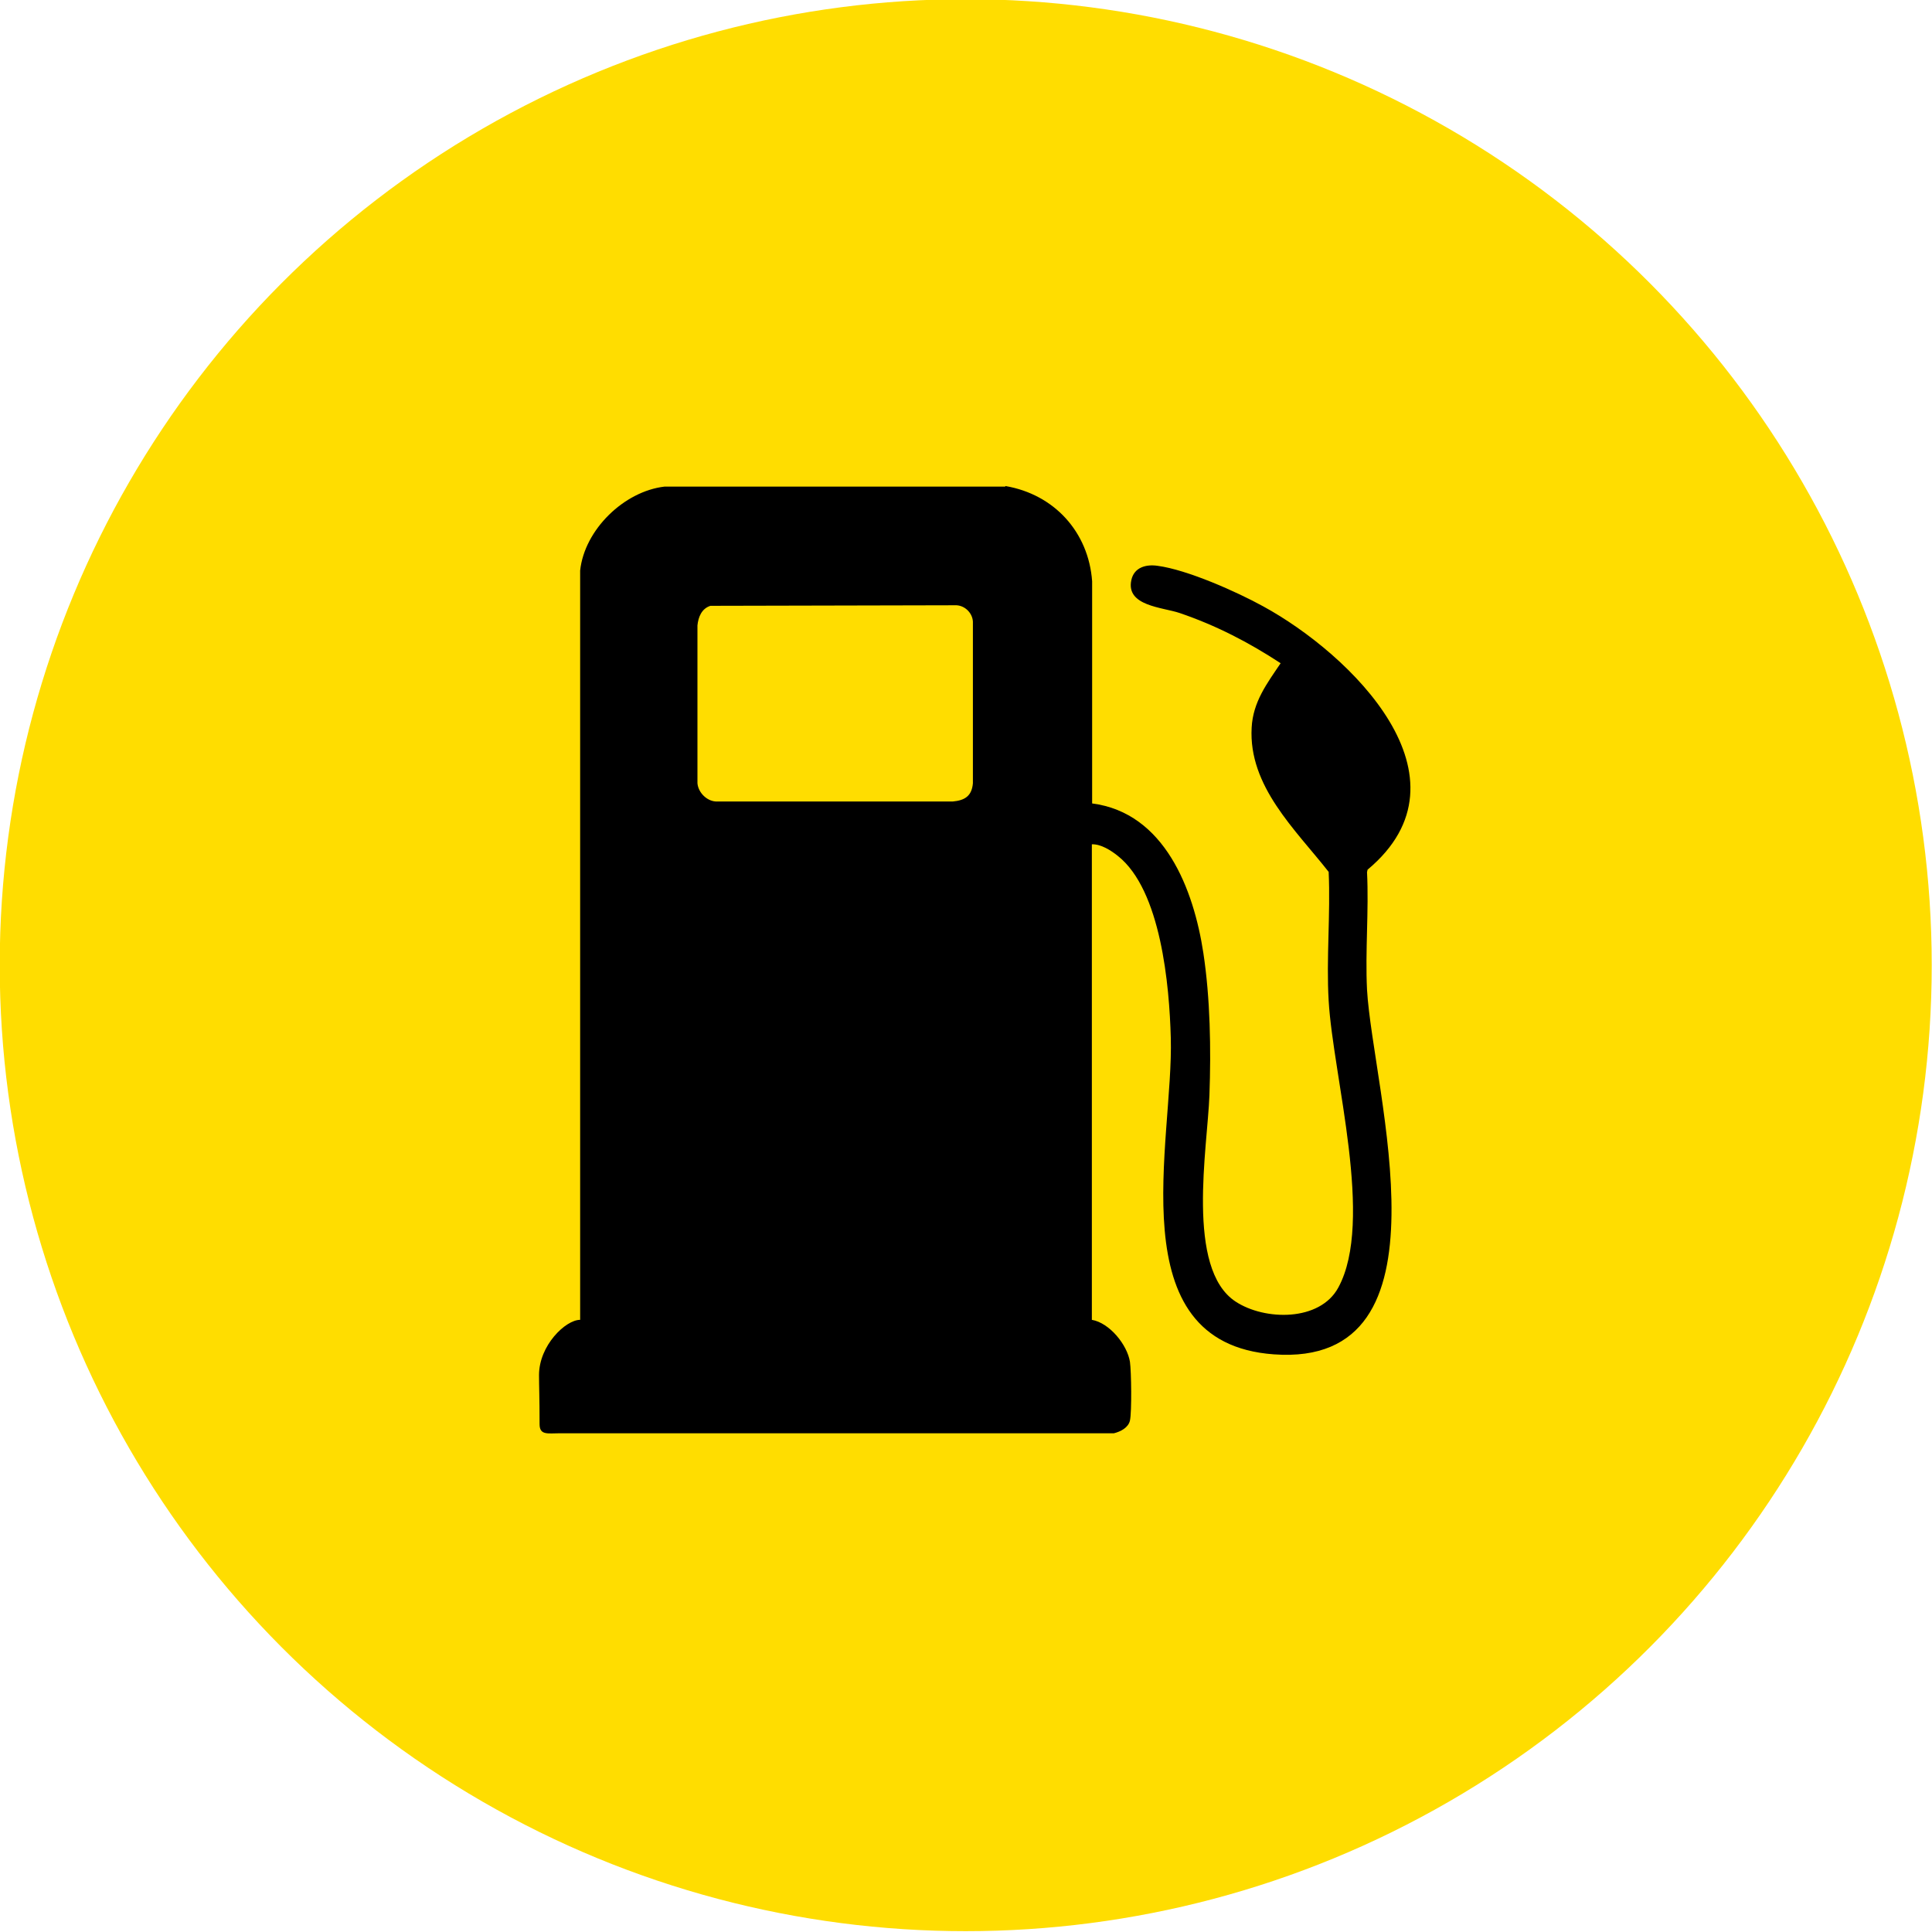 <?xml version="1.0" encoding="UTF-8"?>
<svg xmlns="http://www.w3.org/2000/svg" version="1.1" viewBox="0 0 70 70" preserveAspectRatio="xMidYMid meet" width="70" height="70">
  <!-- Generator: Adobe Illustrator 29.3.0, SVG Export Plug-In . SVG Version: 2.1.0 Build 146)  -->
  <defs>
    <style>
      .st0 {
        fill: #fd0;
      }

      .st1 {
        display: none;
      }
    </style>
  </defs>
  <g id="Calque_1">
    <circle class="st0" cx="34.99" cy="34.97" r="35"/>
  </g>
  <g id="CADEAU" class="st1">
    <g>
      <path d="M26.74,17.38c2.06.19,6.45,2.36,7.43,4.24.82,1.57-.44,2.57-1.8,3.05-3.21,1.16-10.54,1.32-10.12-3.72.16-1.88,1.41-3.38,3.33-3.57.3-.03.85-.03,1.16,0ZM26.1,19.99c-.54.01-.92.09-1.12.64-.32.91-.18,1.4.73,1.75,1.13.44,2.9.38,4.11.23.18-.02,1.4-.23,1.4-.37.03-.17-3.36-2.29-5.12-2.25Z"/>
      <path d="M44.35,17.38c2.4.24,3.8,2.54,3.3,4.83-.8,3.69-6.79,3.42-9.56,2.61-2.31-.68-3.55-2.16-1.52-4.17,1.45-1.44,4.66-3.08,6.69-3.27.29-.03.8-.03,1.09,0ZM38.78,22.35c.07.24,3.23.55,4.76.24.48-.1,1.47-.39,1.56-.96.07-.46-.07-1.34-.57-1.53-1.37-.53-4.11.89-5.23,1.72-.08.06-.56.32-.52.53Z"/>
      <path d="M21.62,36.71l11.44.04c.46,0,.54.37.55.65,0,0-.03,14.37-.03,14.52s-.06.21-.18.21-11.86.06-11.86.06c-.66,0-1.36-.49-1.36-1.09-.24-4.27-.04-8.59-.1-12.88,0-.86.66-1.51,1.55-1.51Z"/>
      <path d="M36.85,36.7l11.28-.02c.99,0,1.73.61,1.73,1.6v12.31c0,.91-.69,1.6-1.53,1.6l-11.74-.03c-.2-.07-.28-.27-.27-.48v-14.28c0-.36.15-.7.53-.7Z"/>
      <path d="M19.51,26.58l13.52-.02c.4-.02.58.28.58.65v7.07c0,.37-.1.55-.42.55l-13.49.03c-.98,0-1.45-.51-1.45-1.4,0,0,0-3.73,0-5.43,0-.72.44-1.44,1.27-1.44Z"/>
      <path d="M36.85,26.57l13.39-.02c.85.03,1.46.71,1.46,1.46v5.31c0,.82-.57,1.53-1.39,1.53,0,0-13.21-.04-13.47-.04-.3,0-.51-.12-.51-.47s0-7.21,0-7.21c0-.33.1-.56.53-.56Z"/>
    </g>
  </g>
  <g id="CHECK" class="st1">
    <path d="M52.75,33.8v2.08l-.39,2.69c-1.43,6.74-6.86,12.17-13.61,13.6l-2.69.39c-.69-.03-1.39.04-2.08,0-15.57-.89-22.48-20.34-10.84-30.87,11.02-9.97,28.76-2.58,29.6,12.11ZM43.66,27.11c-.44,0-.89.21-1.22.49l-10.15,10.14-4.66-4.25c-1.85-1.59-4.13.7-2.42,2.55s4.21,3.57,6.02,5.47c.71.57,1.72.53,2.38-.1l11.49-11.43c.91-1.15.01-2.89-1.44-2.87Z"/>
  </g>
  <g id="DELIVRE" class="st1">
    <g>
      <path d="M9.88,38.12c0-.76.92-1.53,1.63-1.53s13.32,0,13.32,0c2,0,2.21-2.93,0-2.93,0,0-12.39,0-13.63,0s-1.69-.67-1.69-1.39.68-1.55,1.6-1.55c2.91,0,6.33,0,9.21,0,2.14,0,1.94-2.82.27-2.82-2.52,0-5.19-.02-7.64-.02-.82,0-1.62-.44-1.62-1.41s.72-1.53,1.64-1.53h1.62c.15-1.09-.36-3.46.39-4.27.07-.08.7-.44.74-.44h27.02v9.17c0,.67.46,1.12,1.23,1.12,3.82,0,7.84,0,11.57,0,1.73,0,4.53.47,4.53,2.68l.02,1.15v10c0,1.27-2.58,1.12-4.03,1.12-1.17,5.3-8.5,6.11-10.7,1.1-.11-.25-.37-.87-.44-1.13l-14.6-.02h-.19c-1.36,5.9-10.28,5.85-11.15-.04-1.17,0-2.26-.04-3.39-.04-.61,0-1.01-.31-1.01-1.04v-4.76h-3.13c-1.14,0-1.57-.67-1.57-1.42ZM24.18,41.62c-3.46.45-2.88,5.76.75,5.36,3.36-.37,2.9-5.83-.75-5.36ZM50.16,41.62c-3.46.45-2.88,5.76.75,5.36,3.36-.37,2.9-5.83-.75-5.36Z"/>
      <path d="M53.72,27.99h-8.04v-7.06c2.89.6,4.88,2.23,6.55,4.58.54.76,1.09,1.64,1.49,2.48Z"/>
    </g>
  </g>
  <g id="Calque_5" class="st1">
    <path d="M28.77,26.98l4.18-8.99c1.03-1.61,3.24-1.58,4.21.05l4.29,9,9.33,1.42c1.79.44,2.52,2.36,1.53,3.91l-6.98,7.18,1.57,9.87c.19,1.89-1.6,3.34-3.4,2.61l-8.5-4.68-8.54,4.72c-1.92.6-3.42-.78-3.28-2.73.21-3.05,1.27-6.43,1.57-9.5v-.29s-6.95-7.14-6.95-7.14c-.99-1.42-.37-3.33,1.25-3.89l9.73-1.54Z"/>
  </g>
  <g id="Calque_6" class="st1">
    <g>
      <path d="M15.53,20.49c.24-1.48,1.25-2.65,2.72-3.02,11.14-.16,22.34-.16,33.48,0,1.58.42,2.6,1.65,2.72,3.28v29.64c-.18,1.48-1.83,2.33-3.08,1.41-.29-.21-.8-.9-.8-1.25v-20.86h-31.16v20.86c0,.35-.51,1.04-.8,1.25-1.21.89-2.71.13-3.08-1.22v-30.09ZM50.57,23.15h-31.16v.53h31.16v-.53ZM50.57,25.28h-31.16v.68h31.16v-.68ZM50.57,27.48h-31.16v.68h31.16v-.68Z"/>
      <path d="M42.74,48.53h-15.5v1.56s-.26.59-.32.67c-.59.88-1.8.91-2.76.81s-1.63-.84-1.71-1.78c-.15-1.66-.1-4.46,0-6.16.08-1.34.41-2.68.83-3.95-.57-.29-1.09-.51-1.35-1.16-.51-1.3.26-2.39,1.69-2.22.24.03.8.3.96.19.11-.07.82-2.05.97-2.37.71-1.52,1.75-2.42,3.47-2.61,3.86.19,7.95-.25,11.79,0,1.53.1,2.75.9,3.44,2.26.19.38,1.02,2.65,1.15,2.73.17.11.76-.17,1.03-.19,1.95-.19,2.3,2.08,1.02,3-.2.14-.75.27-.75.46.46,1.34.76,2.76.83,4.19.09,1.65.12,4,0,5.63-.14,1.87-1.5,2.2-3.16,2.01-.57-.06-1.63-.81-1.63-1.41v-1.63ZM29.27,32.75c-.67.18-1.33.59-1.67,1.22-.76,1.44-1.25,3.32-1.95,4.82-.03.75.39,1.02,1.08,1.08h16.42c.9-.08,1.31-.45,1.06-1.37-.29-1.05-1.27-3.3-1.77-4.31-.44-.88-1.02-1.35-2.02-1.47l-11.16.02ZM25.85,42.78c-.41.07-.62.38-.66.78s-.05,1.55.12,1.86.5.36.83.39c.8.07,2.49.09,3.27,0,.23-.03.54-.12.68-.31.28-.37.27-1.92.05-2.33-.17-.32-.39-.37-.73-.41-.71-.07-2.91-.1-3.56.02ZM44.54,45.55c.24-.25.22-1.68.18-2.07-.06-.53-.38-.68-.87-.72-.81-.07-2.56-.09-3.35,0-.26.03-.63.14-.74.4-.09.21-.1,1.8-.05,2.07.08.42.51.55.87.58.67.06,3.1.08,3.65-.08.1-.03.26-.1.32-.17Z"/>
    </g>
  </g>
  <g id="Calque_7" class="st1">
    <g>
      <path d="M37.25,44.56c.1-1.76-1.66-3.54-3.42-3.51,0-1.78-1.7-3.51-3.51-3.42.11-.87-.23-1.56-.77-2.2-1.03-1.2-2.51-1.7-3.93-.83-.66.41-3.39,3.13-3.79,3.79-.14.22-.28.53-.31.79-1.49-1.51-3.23-2.91-4.35-4.73-2.42-3.93-2.19-8.87.54-12.57,3.81-5.17,11.39-6.02,16.2-1.72-1.7,1.89-3.6,3.62-5.38,5.45-.65.67-2.24,2.13-2.67,2.79-.65.99-.34,2.15.52,2.88,1.55,1.31,3.83,1.28,5.38,0,1.97-1.62,3.74-4.02,5.7-5.71.3-.26.72-.22.98.08l11,11.09c.79,1.2-1.06,3.09-2.29,2.46-2.89-2.55-5.42-5.51-8.22-8.17-.68-.48-1.47.07-1.1.86l8.03,8.1c1.11,1.24-.9,3.4-2.27,2.6l-8.12-8.1c-.72-.61-1.56.25-.98.98l7.75,7.74c1.34,1.19-.33,3.43-1.81,2.95-.55-.18-.75-.63-1.17-.95-.56-.44-1.28-.7-2-.65Z"/>
      <path d="M50.87,36.65l-.23-.63c-3.67-3.97-7.64-7.68-11.42-11.56-.81-.62-1.8-.59-2.6,0-1.94,1.44-3.78,4.14-5.71,5.7-.87.7-1.99.86-3.02.41-.58-.26-1.35-.86-.78-1.51,2.89-2.62,5.46-5.78,8.31-8.4,3.13-2.87,6.93-4.04,11.13-2.81,7.74,2.26,10.53,12.29,5.01,18.22-.09.1-.6.65-.69.57Z"/>
      <path d="M30.22,39.03c.78-.16,1.47.41,1.9,1,.34.47.43.95.18,1.48-.18.39-2.84,3.07-3.28,3.4-.76.56-1.47.4-2.12-.23-.75-.73-.93-1.52-.24-2.37.55-.67,2.27-2.42,2.93-2.93.15-.12.46-.31.63-.35Z"/>
      <path d="M37.07,45.96c.82-.17,1.38.27,1.86.88.58.73.48,1.35-.08,2.04s-2.27,2.42-2.94,2.93-1.32.44-1.96-.08-1.09-1.23-.73-2.04c.19-.43,2.74-3.02,3.22-3.38.15-.12.46-.31.63-.35Z"/>
      <path d="M27.11,35.55c1.1,0,2.22,1.42,1.74,2.52-.13.29-2.97,3.16-3.34,3.42-.95.68-1.78.12-2.4-.68-.38-.5-.47-.99-.17-1.55.55-1,2.39-2.17,3.06-3.22.32-.26.68-.48,1.1-.48Z"/>
      <path d="M33.9,42.46c.63-.05,1.28.53,1.65,1,.48.63.44,1.21-.04,1.83-.41.53-2.64,2.78-3.15,3.13-1.38.94-3.23-.95-2.54-2.29,1.07-.96,2.16-2.48,3.27-3.33.22-.17.53-.33.8-.35Z"/>
    </g>
  </g>
  <g id="Calque_8" class="st1">
    <g>
      <path d="M25.99,20.46v1.96c0,1,.56,2.27,2.05,2.27h14c.96-.16,1.98-1.29,1.98-2.27v-1.96h3.43s.49.11.56.14c.56.21.93.79,1.02,1.37v29.74c0,.92-.72,1.67-1.65,1.66h-24.89c-.84-.06-1.47-.75-1.5-1.58v-29.82c.09-.58.47-1.16,1.02-1.37.07-.03.52-.14.56-.14h3.43ZM30.89,28.56c-.17.04-.33.21-.48.29l-2.43,2.2h-.15c-.25-.19-.61-.73-.87-.84-.86-.35-1.59.49-1.12,1.28.12.2,1.51,1.57,1.69,1.63.29.1.64.07.9-.1.85-.82,1.8-1.55,2.64-2.36.19-.18.7-.64.8-.82.39-.69-.22-1.46-.98-1.29ZM35.46,30.03c-1.14,0-1.17,1.75.04,1.75h7.39c1.63,0,1.67-1.76.3-1.76h-7.74ZM31.05,36.19c-.15.01-.35.12-.48.21l-2.62,2.39c-.52-.46-1-1.33-1.8-.88-.45.25-.56.78-.3,1.22.09.15,1.47,1.54,1.61,1.62.29.17.61.17.9-.02l3.48-3.15c.47-.58-.09-1.46-.78-1.4ZM35.29,37.66c-.96.26-1.03,1.51-.01,1.75h7.78c1.12,0,1.33-1.76,0-1.76h-7.76ZM30.9,43.9c-.13.03-.29.13-.4.21l-2.55,2.3c-.15.03-.75-.75-.97-.86-.78-.38-1.55.4-1.14,1.21.11.22,1.25,1.38,1.47,1.53.54.36.92.23,1.38-.15,1.09-.89,2.13-2.03,3.19-2.97.36-.73-.16-1.45-.98-1.29ZM35.13,45.36c-1.2,0-1.41,1.67.07,1.67h8.01c.97,0,.97-1.69,0-1.69h-8.07Z"/>
      <path d="M38.09,18.83c.13.11,3-.05,3.5,0,.36.04.65.29.65.65s0,2.78,0,2.78c-.06.54-.39.73-.88.73h-12.91c-.57,0-.65-.2-.65-.54s-.04-2.76-.04-2.97.28-.61.65-.65c.5-.06,3.37.11,3.5,0,.76-3.26,5.43-3.25,6.18,0Z"/>
    </g>
  </g>
  <g id="Calque_9" class="st1">
    <g>
      <path d="M33.7,33.47c4.09-.36,7.91.27,10.6,3.58s2.27,8.19,3.18,12.31c-.1.96-.89,1.49-1.67,1.89-4.4,2.28-16.49,2.34-20.75-.25-.68-.42-1.19-.86-1.24-1.72.62-2.84.59-6.12,1.41-8.89,1.11-3.76,4.55-6.57,8.47-6.92Z"/>
      <path d="M35.24,17.03c6.09-.3,10.12,6.27,7.06,11.58s-10.45,5.05-13.34-.06.58-11.23,6.28-11.52Z"/>
      <path d="M44.78,34.51c5.09-2.66,10.99-.1,12.36,5.48.2.82.66,2.93.49,3.66-.14.62-1.04,1.29-1.56,1.61-2.01,1.22-4.56,1.47-6.87,1.52-.6-2.74-.52-5.67-1.64-8.27-.67-1.53-1.66-2.78-2.78-4Z"/>
      <path d="M26.5,34.51c.06.25-.19.21-.34.38-.98,1.09-1.85,2.28-2.43,3.63-1.13,2.6-1.05,5.53-1.64,8.27-2.3-.04-4.93-.31-6.92-1.55-.98-.61-1.62-1.16-1.54-2.4.08-1.36.67-3.83,1.33-5.02,2.28-4.13,7.42-5.53,11.56-3.3Z"/>
      <path d="M21.67,21.16c1.41-.14,2.77.21,3.92,1.03.12.19-.24,1.93-.25,2.35s.06,1.11.11,1.53c.18,1.4.69,2.75,1.4,3.96-3.41,4.72-10.71,1.96-10.16-3.94.23-2.51,2.5-4.68,4.98-4.93Z"/>
      <path d="M48.32,21.16c4.39-.47,7.59,3.93,5.78,7.99s-7.31,4.43-9.67.88c1.42-2.36,1.76-5.09,1.23-7.77.7-.59,1.75-1,2.66-1.1Z"/>
    </g>
  </g>
  <g id="Calque_10" class="st1">
    <g>
      <path d="M37.09,22.55c.02.24,0,.14-.13.18-1.9.43-3.76,1.5-5.6,2-1.15.31-2.73.07-3.22,1.43-.69,1.89,1.39,3.62,3.11,3.81s3.5-.5,5.17-.53c1.01-.02,1.64.43,2.41.99,3.07,2.21,5.92,4.95,8.99,7.19,1.56,1.34-.2,3.93-2.01,3.17-1.42-.93-2.81-2.51-4.22-3.38-.67-.42-1.26.14-.83.74.48.68,2.12,1.62,2.81,2.28.29.28.53.5.59.93.2,1.62-1.37,3.07-2.86,2.05-1.03-.71-1.96-1.79-3.09-2.36-1.63.62.98,1.97,1.56,2.54,1.56,1.52-.46,3.98-2.01,3.17-.53-.28-2.11-1.93-2.57-1.86-.08.01-.17.07-.24.12-1.14.84,1.74,1.77,1.79,2.68s-.8,1.9-1.74,1.83c-.65-.04-1.43-1-1.98-1.33,1.05-1.72.02-3.95-1.92-4.29.57-2.16-1.21-4.2-3.4-4.02.18-1.89-1.59-3.58-3.49-3.31.29-2.55-2.87-4.56-4.87-2.68l-.74-.85,7.93-10.37c3.5.32,7.12-1.13,10.55-.13Z"/>
      <path d="M44.4,22.65c.13-.01.21,0,.29.12l7.74,10.32c-.79,1.12-2.15,2.1-3.39,2.7-.28.13-.98.49-1.22.39l-8.24-6.6c-2.31-2.3-4.94-.7-7.55-.69-1.1,0-2.99-.76-2.9-2.09.06-.87,1.59-.73,2.24-.89,1.7-.41,3.57-1.44,5.29-1.95,2.09-.62,4.38-.33,6.47-.86.37-.09.99-.41,1.26-.45Z"/>
      <path d="M22.32,20.24c.62-.11.99.04,1.51.32.28.15,1.85,1.26,1.81,1.48l-7.98,10.24c-1.23-1.08-2.85-1.83-2.18-3.77.47-1.36,3.57-5.19,4.63-6.45.5-.59,1.43-1.68,2.21-1.81Z"/>
      <path d="M48.06,20.24c1.43-.22,2.31,1.07,3.1,2.04,1.04,1.29,3.72,4.63,4.27,6.01.85,2.11-.62,2.83-2.04,3.98l-7.86-10.27c-.05-.1-.01-.15.05-.23.1-.13,1.03-.78,1.23-.92.39-.25.78-.55,1.26-.62Z"/>
      <path d="M20.8,34.28c1.58-.27,3.04,1.68,1.9,3.15-.23.3-1.63,1.81-1.88,1.96-.8.5-2.01-.07-2.48-.81-.83-1.3.17-2.18,1.01-3.07.32-.34,1.04-1.16,1.45-1.23Z"/>
      <path d="M24.47,37.67c.97-.11,2.02.78,2.14,1.75.1.85-.31,1.22-.83,1.81-.3.34-1.04,1.18-1.34,1.43-1.34,1.12-3.79-.99-2.64-2.64.31-.44,1.34-1.55,1.74-1.92.23-.21.61-.39.92-.43Z"/>
      <path d="M27.59,41.07c1.63-.37,3.23,1.5,2.17,2.98-.23.33-1.47,1.64-1.79,1.88-1.52,1.16-3.51-.63-2.84-2.3.1-.24,1.85-2.15,2.12-2.35.11-.08.18-.17.33-.2Z"/>
      <path d="M30.53,44.91c1.02.13,2.2,1.25,1.71,2.33-.14.3-1.27,1.5-1.56,1.57-1.1.25-2.38-.89-2-2l1.85-1.9Z"/>
    </g>
  </g>
  <g id="Calque_11">
    <path d="M36.43,17.61c1.76.3,3.01,1.66,3.14,3.45v8.05c2.63.34,3.68,3.12,4.03,5.42.25,1.65.28,3.48.22,5.15-.07,1.91-.87,6.29.95,7.48,1.05.69,3.05.73,3.72-.51,1.31-2.41-.19-7.64-.35-10.39-.09-1.53.07-3.13,0-4.67-1.2-1.53-2.91-3.1-2.79-5.23.05-.93.55-1.59,1.05-2.33-1.16-.76-2.34-1.37-3.66-1.82-.62-.21-1.95-.25-1.75-1.19.1-.47.54-.58.95-.52,1.07.14,2.87.94,3.83,1.47,3.15,1.72,7.78,6.2,3.78,9.54l-.02.09c.07,1.4-.07,2.86,0,4.26.21,3.66,3.28,13.7-3.38,13.21-5.67-.41-3.62-7.73-3.73-11.47-.05-1.87-.35-5.35-1.92-6.59-.25-.2-.61-.43-.94-.42v17.23c.64.11,1.28.9,1.38,1.52.05.35.07,1.81,0,2.13-.06.26-.34.4-.58.46h-20.08c-.43,0-.73.08-.73-.33,0-.99-.02-1.34-.02-1.78,0-1.07.96-2,1.49-2v-27.15c.16-1.48,1.59-2.87,3.06-3.04h12.34ZM25.74,21.95c-.32.1-.44.41-.47.71v5.72c.03.35.37.68.73.66h8.52c.44-.04.69-.2.73-.66v-5.86c-.02-.33-.32-.61-.66-.59l-8.85.02Z"/>
  </g>
</svg>